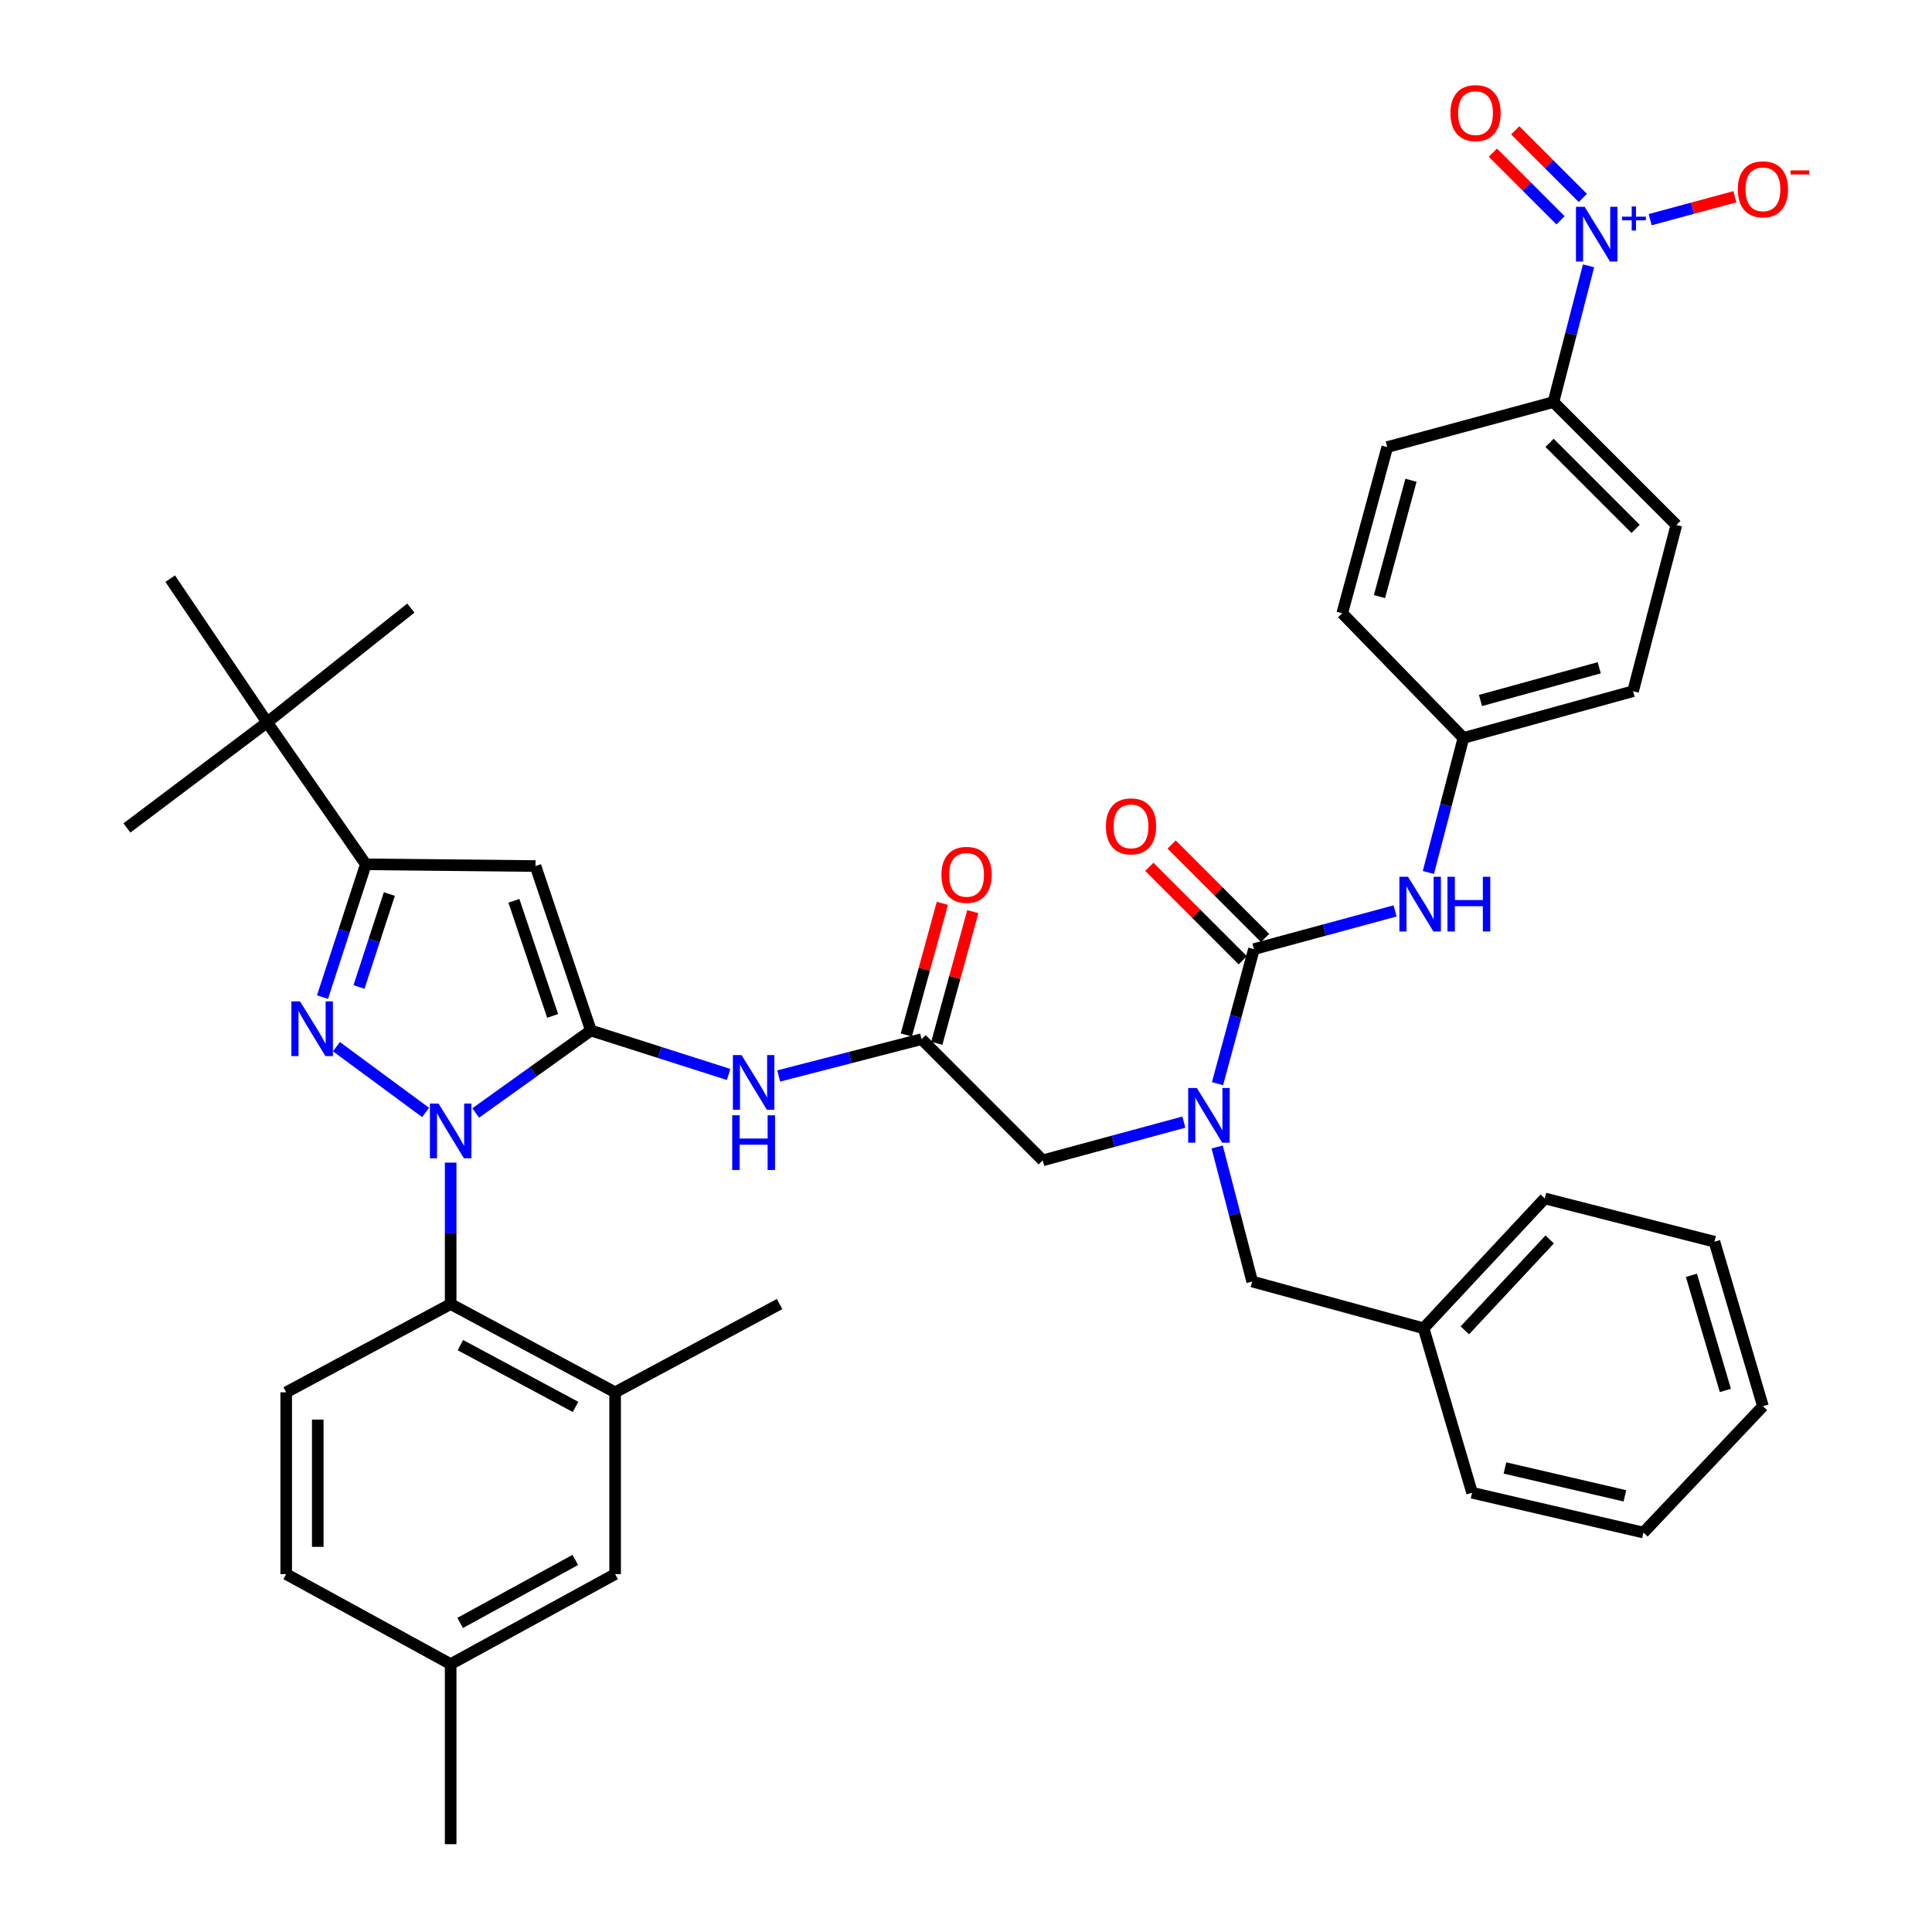 <?xml version='1.0' encoding='iso-8859-1'?>
<svg version='1.1' baseProfile='full'
              xmlns='http://www.w3.org/2000/svg'
                      xmlns:rdkit='http://www.rdkit.org/xml'
                      xmlns:xlink='http://www.w3.org/1999/xlink'
                  xml:space='preserve'
width='1000px' height='1000px' viewBox='0 0 1000 1000'>
<!-- END OF HEADER -->
<rect style='opacity:1.0;fill:#FFFFFF;stroke:none' width='1000' height='1000' x='0' y='0'> </rect>
<path class='bond-0' d='M 476.996,537.866 L 440.028,547.396' style='fill:none;fill-rule:evenodd;stroke:#000000;stroke-width:6px;stroke-linecap:butt;stroke-linejoin:miter;stroke-opacity:1' />
<path class='bond-0' d='M 440.028,547.396 L 403.06,556.925' style='fill:none;fill-rule:evenodd;stroke:#0000FF;stroke-width:6px;stroke-linecap:butt;stroke-linejoin:miter;stroke-opacity:1' />
<path class='bond-1' d='M 484.877,540.023 L 494.204,505.945' style='fill:none;fill-rule:evenodd;stroke:#000000;stroke-width:6px;stroke-linecap:butt;stroke-linejoin:miter;stroke-opacity:1' />
<path class='bond-1' d='M 494.204,505.945 L 503.53,471.866' style='fill:none;fill-rule:evenodd;stroke:#FF0000;stroke-width:6px;stroke-linecap:butt;stroke-linejoin:miter;stroke-opacity:1' />
<path class='bond-1' d='M 469.115,535.709 L 478.442,501.631' style='fill:none;fill-rule:evenodd;stroke:#000000;stroke-width:6px;stroke-linecap:butt;stroke-linejoin:miter;stroke-opacity:1' />
<path class='bond-1' d='M 478.442,501.631 L 487.768,467.553' style='fill:none;fill-rule:evenodd;stroke:#FF0000;stroke-width:6px;stroke-linecap:butt;stroke-linejoin:miter;stroke-opacity:1' />
<path class='bond-2' d='M 476.996,537.866 L 539.721,600.591' style='fill:none;fill-rule:evenodd;stroke:#000000;stroke-width:6px;stroke-linecap:butt;stroke-linejoin:miter;stroke-opacity:1' />
<path class='bond-3' d='M 539.721,600.591 L 576.248,590.699' style='fill:none;fill-rule:evenodd;stroke:#000000;stroke-width:6px;stroke-linecap:butt;stroke-linejoin:miter;stroke-opacity:1' />
<path class='bond-3' d='M 576.248,590.699 L 612.775,580.807' style='fill:none;fill-rule:evenodd;stroke:#0000FF;stroke-width:6px;stroke-linecap:butt;stroke-linejoin:miter;stroke-opacity:1' />
<path class='bond-4' d='M 377.126,556.139 L 341.484,544.765' style='fill:none;fill-rule:evenodd;stroke:#0000FF;stroke-width:6px;stroke-linecap:butt;stroke-linejoin:miter;stroke-opacity:1' />
<path class='bond-4' d='M 341.484,544.765 L 305.843,533.39' style='fill:none;fill-rule:evenodd;stroke:#000000;stroke-width:6px;stroke-linecap:butt;stroke-linejoin:miter;stroke-opacity:1' />
<path class='bond-5' d='M 630.181,560.907 L 639.61,526.09' style='fill:none;fill-rule:evenodd;stroke:#0000FF;stroke-width:6px;stroke-linecap:butt;stroke-linejoin:miter;stroke-opacity:1' />
<path class='bond-5' d='M 639.61,526.09 L 649.039,491.274' style='fill:none;fill-rule:evenodd;stroke:#000000;stroke-width:6px;stroke-linecap:butt;stroke-linejoin:miter;stroke-opacity:1' />
<path class='bond-6' d='M 630.008,593.677 L 639.074,628.497' style='fill:none;fill-rule:evenodd;stroke:#0000FF;stroke-width:6px;stroke-linecap:butt;stroke-linejoin:miter;stroke-opacity:1' />
<path class='bond-6' d='M 639.074,628.497 L 648.14,663.316' style='fill:none;fill-rule:evenodd;stroke:#000000;stroke-width:6px;stroke-linecap:butt;stroke-linejoin:miter;stroke-opacity:1' />
<path class='bond-7' d='M 233.258,601.766 L 233.258,638.37' style='fill:none;fill-rule:evenodd;stroke:#0000FF;stroke-width:6px;stroke-linecap:butt;stroke-linejoin:miter;stroke-opacity:1' />
<path class='bond-7' d='M 233.258,638.37 L 233.258,674.974' style='fill:none;fill-rule:evenodd;stroke:#000000;stroke-width:6px;stroke-linecap:butt;stroke-linejoin:miter;stroke-opacity:1' />
<path class='bond-8' d='M 246.23,576.077 L 276.037,554.734' style='fill:none;fill-rule:evenodd;stroke:#0000FF;stroke-width:6px;stroke-linecap:butt;stroke-linejoin:miter;stroke-opacity:1' />
<path class='bond-8' d='M 276.037,554.734 L 305.843,533.39' style='fill:none;fill-rule:evenodd;stroke:#000000;stroke-width:6px;stroke-linecap:butt;stroke-linejoin:miter;stroke-opacity:1' />
<path class='bond-9' d='M 220.291,575.802 L 174.136,541.758' style='fill:none;fill-rule:evenodd;stroke:#0000FF;stroke-width:6px;stroke-linecap:butt;stroke-linejoin:miter;stroke-opacity:1' />
<path class='bond-10' d='M 305.843,533.39 L 277.172,448.267' style='fill:none;fill-rule:evenodd;stroke:#000000;stroke-width:6px;stroke-linecap:butt;stroke-linejoin:miter;stroke-opacity:1' />
<path class='bond-10' d='M 286.056,525.838 L 265.986,466.252' style='fill:none;fill-rule:evenodd;stroke:#000000;stroke-width:6px;stroke-linecap:butt;stroke-linejoin:miter;stroke-opacity:1' />
<path class='bond-11' d='M 277.172,448.267 L 189.353,447.369' style='fill:none;fill-rule:evenodd;stroke:#000000;stroke-width:6px;stroke-linecap:butt;stroke-linejoin:miter;stroke-opacity:1' />
<path class='bond-12' d='M 189.353,447.369 L 138.276,373.885' style='fill:none;fill-rule:evenodd;stroke:#000000;stroke-width:6px;stroke-linecap:butt;stroke-linejoin:miter;stroke-opacity:1' />
<path class='bond-13' d='M 189.353,447.369 L 178.139,481.731' style='fill:none;fill-rule:evenodd;stroke:#000000;stroke-width:6px;stroke-linecap:butt;stroke-linejoin:miter;stroke-opacity:1' />
<path class='bond-13' d='M 178.139,481.731 L 166.924,516.093' style='fill:none;fill-rule:evenodd;stroke:#0000FF;stroke-width:6px;stroke-linecap:butt;stroke-linejoin:miter;stroke-opacity:1' />
<path class='bond-13' d='M 201.524,462.747 L 193.674,486.801' style='fill:none;fill-rule:evenodd;stroke:#000000;stroke-width:6px;stroke-linecap:butt;stroke-linejoin:miter;stroke-opacity:1' />
<path class='bond-13' d='M 193.674,486.801 L 185.824,510.854' style='fill:none;fill-rule:evenodd;stroke:#0000FF;stroke-width:6px;stroke-linecap:butt;stroke-linejoin:miter;stroke-opacity:1' />
<path class='bond-14' d='M 822.23,137.599 L 813.144,172.857' style='fill:none;fill-rule:evenodd;stroke:#0000FF;stroke-width:6px;stroke-linecap:butt;stroke-linejoin:miter;stroke-opacity:1' />
<path class='bond-14' d='M 813.144,172.857 L 804.059,208.116' style='fill:none;fill-rule:evenodd;stroke:#000000;stroke-width:6px;stroke-linecap:butt;stroke-linejoin:miter;stroke-opacity:1' />
<path class='bond-15' d='M 854.13,113.702 L 876.053,107.765' style='fill:none;fill-rule:evenodd;stroke:#0000FF;stroke-width:6px;stroke-linecap:butt;stroke-linejoin:miter;stroke-opacity:1' />
<path class='bond-15' d='M 876.053,107.765 L 897.976,101.829' style='fill:none;fill-rule:evenodd;stroke:#FF0000;stroke-width:6px;stroke-linecap:butt;stroke-linejoin:miter;stroke-opacity:1' />
<path class='bond-16' d='M 819.277,102.46 L 801.772,84.956' style='fill:none;fill-rule:evenodd;stroke:#0000FF;stroke-width:6px;stroke-linecap:butt;stroke-linejoin:miter;stroke-opacity:1' />
<path class='bond-16' d='M 801.772,84.956 L 784.268,67.452' style='fill:none;fill-rule:evenodd;stroke:#FF0000;stroke-width:6px;stroke-linecap:butt;stroke-linejoin:miter;stroke-opacity:1' />
<path class='bond-16' d='M 807.721,114.015 L 790.217,96.511' style='fill:none;fill-rule:evenodd;stroke:#0000FF;stroke-width:6px;stroke-linecap:butt;stroke-linejoin:miter;stroke-opacity:1' />
<path class='bond-16' d='M 790.217,96.511 L 772.713,79.007' style='fill:none;fill-rule:evenodd;stroke:#FF0000;stroke-width:6px;stroke-linecap:butt;stroke-linejoin:miter;stroke-opacity:1' />
<path class='bond-17' d='M 649.039,491.274 L 685.566,481.381' style='fill:none;fill-rule:evenodd;stroke:#000000;stroke-width:6px;stroke-linecap:butt;stroke-linejoin:miter;stroke-opacity:1' />
<path class='bond-17' d='M 685.566,481.381 L 722.092,471.489' style='fill:none;fill-rule:evenodd;stroke:#0000FF;stroke-width:6px;stroke-linecap:butt;stroke-linejoin:miter;stroke-opacity:1' />
<path class='bond-18' d='M 654.817,485.496 L 630.629,461.309' style='fill:none;fill-rule:evenodd;stroke:#000000;stroke-width:6px;stroke-linecap:butt;stroke-linejoin:miter;stroke-opacity:1' />
<path class='bond-18' d='M 630.629,461.309 L 606.442,437.121' style='fill:none;fill-rule:evenodd;stroke:#FF0000;stroke-width:6px;stroke-linecap:butt;stroke-linejoin:miter;stroke-opacity:1' />
<path class='bond-18' d='M 643.261,497.051 L 619.074,472.864' style='fill:none;fill-rule:evenodd;stroke:#000000;stroke-width:6px;stroke-linecap:butt;stroke-linejoin:miter;stroke-opacity:1' />
<path class='bond-18' d='M 619.074,472.864 L 594.887,448.677' style='fill:none;fill-rule:evenodd;stroke:#FF0000;stroke-width:6px;stroke-linecap:butt;stroke-linejoin:miter;stroke-opacity:1' />
<path class='bond-19' d='M 739.328,451.595 L 748.397,416.776' style='fill:none;fill-rule:evenodd;stroke:#0000FF;stroke-width:6px;stroke-linecap:butt;stroke-linejoin:miter;stroke-opacity:1' />
<path class='bond-19' d='M 748.397,416.776 L 757.467,381.956' style='fill:none;fill-rule:evenodd;stroke:#000000;stroke-width:6px;stroke-linecap:butt;stroke-linejoin:miter;stroke-opacity:1' />
<path class='bond-20' d='M 804.059,208.116 L 867.683,271.74' style='fill:none;fill-rule:evenodd;stroke:#000000;stroke-width:6px;stroke-linecap:butt;stroke-linejoin:miter;stroke-opacity:1' />
<path class='bond-20' d='M 802.047,229.215 L 846.584,273.751' style='fill:none;fill-rule:evenodd;stroke:#000000;stroke-width:6px;stroke-linecap:butt;stroke-linejoin:miter;stroke-opacity:1' />
<path class='bond-21' d='M 804.059,208.116 L 718.038,231.412' style='fill:none;fill-rule:evenodd;stroke:#000000;stroke-width:6px;stroke-linecap:butt;stroke-linejoin:miter;stroke-opacity:1' />
<path class='bond-22' d='M 867.683,271.74 L 845.277,357.761' style='fill:none;fill-rule:evenodd;stroke:#000000;stroke-width:6px;stroke-linecap:butt;stroke-linejoin:miter;stroke-opacity:1' />
<path class='bond-23' d='M 718.038,231.412 L 694.742,317.433' style='fill:none;fill-rule:evenodd;stroke:#000000;stroke-width:6px;stroke-linecap:butt;stroke-linejoin:miter;stroke-opacity:1' />
<path class='bond-23' d='M 730.317,248.587 L 714.01,308.802' style='fill:none;fill-rule:evenodd;stroke:#000000;stroke-width:6px;stroke-linecap:butt;stroke-linejoin:miter;stroke-opacity:1' />
<path class='bond-24' d='M 736.849,687.511 L 648.14,663.316' style='fill:none;fill-rule:evenodd;stroke:#000000;stroke-width:6px;stroke-linecap:butt;stroke-linejoin:miter;stroke-opacity:1' />
<path class='bond-25' d='M 736.849,687.511 L 799.574,620.31' style='fill:none;fill-rule:evenodd;stroke:#000000;stroke-width:6px;stroke-linecap:butt;stroke-linejoin:miter;stroke-opacity:1' />
<path class='bond-25' d='M 758.204,688.582 L 802.112,641.541' style='fill:none;fill-rule:evenodd;stroke:#000000;stroke-width:6px;stroke-linecap:butt;stroke-linejoin:miter;stroke-opacity:1' />
<path class='bond-26' d='M 736.849,687.511 L 761.943,772.643' style='fill:none;fill-rule:evenodd;stroke:#000000;stroke-width:6px;stroke-linecap:butt;stroke-linejoin:miter;stroke-opacity:1' />
<path class='bond-27' d='M 799.574,620.31 L 887.393,642.708' style='fill:none;fill-rule:evenodd;stroke:#000000;stroke-width:6px;stroke-linecap:butt;stroke-linejoin:miter;stroke-opacity:1' />
<path class='bond-28' d='M 761.943,772.643 L 850.651,793.252' style='fill:none;fill-rule:evenodd;stroke:#000000;stroke-width:6px;stroke-linecap:butt;stroke-linejoin:miter;stroke-opacity:1' />
<path class='bond-28' d='M 778.947,759.817 L 841.043,774.243' style='fill:none;fill-rule:evenodd;stroke:#000000;stroke-width:6px;stroke-linecap:butt;stroke-linejoin:miter;stroke-opacity:1' />
<path class='bond-29' d='M 887.393,642.708 L 912.487,727.839' style='fill:none;fill-rule:evenodd;stroke:#000000;stroke-width:6px;stroke-linecap:butt;stroke-linejoin:miter;stroke-opacity:1' />
<path class='bond-29' d='M 875.482,660.098 L 893.048,719.69' style='fill:none;fill-rule:evenodd;stroke:#000000;stroke-width:6px;stroke-linecap:butt;stroke-linejoin:miter;stroke-opacity:1' />
<path class='bond-30' d='M 233.258,674.974 L 318.39,720.667' style='fill:none;fill-rule:evenodd;stroke:#000000;stroke-width:6px;stroke-linecap:butt;stroke-linejoin:miter;stroke-opacity:1' />
<path class='bond-30' d='M 238.3,696.226 L 297.892,728.212' style='fill:none;fill-rule:evenodd;stroke:#000000;stroke-width:6px;stroke-linecap:butt;stroke-linejoin:miter;stroke-opacity:1' />
<path class='bond-31' d='M 233.258,674.974 L 148.136,720.667' style='fill:none;fill-rule:evenodd;stroke:#000000;stroke-width:6px;stroke-linecap:butt;stroke-linejoin:miter;stroke-opacity:1' />
<path class='bond-32' d='M 318.39,720.667 L 318.39,814.76' style='fill:none;fill-rule:evenodd;stroke:#000000;stroke-width:6px;stroke-linecap:butt;stroke-linejoin:miter;stroke-opacity:1' />
<path class='bond-33' d='M 318.39,720.667 L 403.513,674.974' style='fill:none;fill-rule:evenodd;stroke:#000000;stroke-width:6px;stroke-linecap:butt;stroke-linejoin:miter;stroke-opacity:1' />
<path class='bond-34' d='M 138.276,373.885 L 65.691,428.548' style='fill:none;fill-rule:evenodd;stroke:#000000;stroke-width:6px;stroke-linecap:butt;stroke-linejoin:miter;stroke-opacity:1' />
<path class='bond-35' d='M 138.276,373.885 L 88.098,299.512' style='fill:none;fill-rule:evenodd;stroke:#000000;stroke-width:6px;stroke-linecap:butt;stroke-linejoin:miter;stroke-opacity:1' />
<path class='bond-36' d='M 138.276,373.885 L 212.649,314.746' style='fill:none;fill-rule:evenodd;stroke:#000000;stroke-width:6px;stroke-linecap:butt;stroke-linejoin:miter;stroke-opacity:1' />
<path class='bond-37' d='M 148.136,720.667 L 148.136,814.76' style='fill:none;fill-rule:evenodd;stroke:#000000;stroke-width:6px;stroke-linecap:butt;stroke-linejoin:miter;stroke-opacity:1' />
<path class='bond-37' d='M 164.477,734.781 L 164.477,800.646' style='fill:none;fill-rule:evenodd;stroke:#000000;stroke-width:6px;stroke-linecap:butt;stroke-linejoin:miter;stroke-opacity:1' />
<path class='bond-38' d='M 318.39,814.76 L 233.258,861.352' style='fill:none;fill-rule:evenodd;stroke:#000000;stroke-width:6px;stroke-linecap:butt;stroke-linejoin:miter;stroke-opacity:1' />
<path class='bond-38' d='M 297.775,807.413 L 238.182,840.028' style='fill:none;fill-rule:evenodd;stroke:#000000;stroke-width:6px;stroke-linecap:butt;stroke-linejoin:miter;stroke-opacity:1' />
<path class='bond-39' d='M 148.136,814.76 L 233.258,861.352' style='fill:none;fill-rule:evenodd;stroke:#000000;stroke-width:6px;stroke-linecap:butt;stroke-linejoin:miter;stroke-opacity:1' />
<path class='bond-40' d='M 233.258,861.352 L 233.258,954.545' style='fill:none;fill-rule:evenodd;stroke:#000000;stroke-width:6px;stroke-linecap:butt;stroke-linejoin:miter;stroke-opacity:1' />
<path class='bond-41' d='M 850.651,793.252 L 912.487,727.839' style='fill:none;fill-rule:evenodd;stroke:#000000;stroke-width:6px;stroke-linecap:butt;stroke-linejoin:miter;stroke-opacity:1' />
<path class='bond-42' d='M 757.467,381.956 L 694.742,317.433' style='fill:none;fill-rule:evenodd;stroke:#000000;stroke-width:6px;stroke-linecap:butt;stroke-linejoin:miter;stroke-opacity:1' />
<path class='bond-43' d='M 757.467,381.956 L 845.277,357.761' style='fill:none;fill-rule:evenodd;stroke:#000000;stroke-width:6px;stroke-linecap:butt;stroke-linejoin:miter;stroke-opacity:1' />
<path class='bond-43' d='M 766.297,362.572 L 827.764,345.636' style='fill:none;fill-rule:evenodd;stroke:#000000;stroke-width:6px;stroke-linecap:butt;stroke-linejoin:miter;stroke-opacity:1' />
<path  class='atom-1' d='M 487.292 452.823
Q 487.292 446.023, 490.652 442.223
Q 494.012 438.423, 500.292 438.423
Q 506.572 438.423, 509.932 442.223
Q 513.292 446.023, 513.292 452.823
Q 513.292 459.703, 509.892 463.623
Q 506.492 467.503, 500.292 467.503
Q 494.052 467.503, 490.652 463.623
Q 487.292 459.743, 487.292 452.823
M 500.292 464.303
Q 504.612 464.303, 506.932 461.423
Q 509.292 458.503, 509.292 452.823
Q 509.292 447.263, 506.932 444.463
Q 504.612 441.623, 500.292 441.623
Q 495.972 441.623, 493.612 444.423
Q 491.292 447.223, 491.292 452.823
Q 491.292 458.543, 493.612 461.423
Q 495.972 464.303, 500.292 464.303
' fill='#FF0000'/>
<path  class='atom-3' d='M 383.816 546.112
L 393.096 561.112
Q 394.016 562.592, 395.496 565.272
Q 396.976 567.952, 397.056 568.112
L 397.056 546.112
L 400.816 546.112
L 400.816 574.432
L 396.936 574.432
L 386.976 558.032
Q 385.816 556.112, 384.576 553.912
Q 383.376 551.712, 383.016 551.032
L 383.016 574.432
L 379.336 574.432
L 379.336 546.112
L 383.816 546.112
' fill='#0000FF'/>
<path  class='atom-3' d='M 378.996 577.264
L 382.836 577.264
L 382.836 589.304
L 397.316 589.304
L 397.316 577.264
L 401.156 577.264
L 401.156 605.584
L 397.316 605.584
L 397.316 592.504
L 382.836 592.504
L 382.836 605.584
L 378.996 605.584
L 378.996 577.264
' fill='#0000FF'/>
<path  class='atom-4' d='M 619.483 563.135
L 628.763 578.135
Q 629.683 579.615, 631.163 582.295
Q 632.643 584.975, 632.723 585.135
L 632.723 563.135
L 636.483 563.135
L 636.483 591.455
L 632.603 591.455
L 622.643 575.055
Q 621.483 573.135, 620.243 570.935
Q 619.043 568.735, 618.683 568.055
L 618.683 591.455
L 615.003 591.455
L 615.003 563.135
L 619.483 563.135
' fill='#0000FF'/>
<path  class='atom-5' d='M 226.998 571.206
L 236.278 586.206
Q 237.198 587.686, 238.678 590.366
Q 240.158 593.046, 240.238 593.206
L 240.238 571.206
L 243.998 571.206
L 243.998 599.526
L 240.118 599.526
L 230.158 583.126
Q 228.998 581.206, 227.758 579.006
Q 226.558 576.806, 226.198 576.126
L 226.198 599.526
L 222.518 599.526
L 222.518 571.206
L 226.998 571.206
' fill='#0000FF'/>
<path  class='atom-9' d='M 155.312 518.331
L 164.592 533.331
Q 165.512 534.811, 166.992 537.491
Q 168.472 540.171, 168.552 540.331
L 168.552 518.331
L 172.312 518.331
L 172.312 546.651
L 168.432 546.651
L 158.472 530.251
Q 157.312 528.331, 156.072 526.131
Q 154.872 523.931, 154.512 523.251
L 154.512 546.651
L 150.832 546.651
L 150.832 518.331
L 155.312 518.331
' fill='#0000FF'/>
<path  class='atom-10' d='M 820.196 107.035
L 829.476 122.035
Q 830.396 123.515, 831.876 126.195
Q 833.356 128.875, 833.436 129.035
L 833.436 107.035
L 837.196 107.035
L 837.196 135.355
L 833.316 135.355
L 823.356 118.955
Q 822.196 117.035, 820.956 114.835
Q 819.756 112.635, 819.396 111.955
L 819.396 135.355
L 815.716 135.355
L 815.716 107.035
L 820.196 107.035
' fill='#0000FF'/>
<path  class='atom-10' d='M 839.572 112.14
L 844.562 112.14
L 844.562 106.887
L 846.78 106.887
L 846.78 112.14
L 851.901 112.14
L 851.901 114.041
L 846.78 114.041
L 846.78 119.321
L 844.562 119.321
L 844.562 114.041
L 839.572 114.041
L 839.572 112.14
' fill='#0000FF'/>
<path  class='atom-12' d='M 728.8 453.817
L 738.08 468.817
Q 739 470.297, 740.48 472.977
Q 741.96 475.657, 742.04 475.817
L 742.04 453.817
L 745.8 453.817
L 745.8 482.137
L 741.92 482.137
L 731.96 465.737
Q 730.8 463.817, 729.56 461.617
Q 728.36 459.417, 728 458.737
L 728 482.137
L 724.32 482.137
L 724.32 453.817
L 728.8 453.817
' fill='#0000FF'/>
<path  class='atom-12' d='M 749.2 453.817
L 753.04 453.817
L 753.04 465.857
L 767.52 465.857
L 767.52 453.817
L 771.36 453.817
L 771.36 482.137
L 767.52 482.137
L 767.52 469.057
L 753.04 469.057
L 753.04 482.137
L 749.2 482.137
L 749.2 453.817
' fill='#0000FF'/>
<path  class='atom-13' d='M 572.415 427.73
Q 572.415 420.93, 575.775 417.13
Q 579.135 413.33, 585.415 413.33
Q 591.695 413.33, 595.055 417.13
Q 598.415 420.93, 598.415 427.73
Q 598.415 434.61, 595.015 438.53
Q 591.615 442.41, 585.415 442.41
Q 579.175 442.41, 575.775 438.53
Q 572.415 434.65, 572.415 427.73
M 585.415 439.21
Q 589.735 439.21, 592.055 436.33
Q 594.415 433.41, 594.415 427.73
Q 594.415 422.17, 592.055 419.37
Q 589.735 416.53, 585.415 416.53
Q 581.095 416.53, 578.735 419.33
Q 576.415 422.13, 576.415 427.73
Q 576.415 433.45, 578.735 436.33
Q 581.095 439.21, 585.415 439.21
' fill='#FF0000'/>
<path  class='atom-15' d='M 899.487 97.979
Q 899.487 91.179, 902.847 87.379
Q 906.207 83.579, 912.487 83.579
Q 918.767 83.579, 922.127 87.379
Q 925.487 91.179, 925.487 97.979
Q 925.487 104.859, 922.087 108.779
Q 918.687 112.659, 912.487 112.659
Q 906.247 112.659, 902.847 108.779
Q 899.487 104.899, 899.487 97.979
M 912.487 109.459
Q 916.807 109.459, 919.127 106.579
Q 921.487 103.659, 921.487 97.979
Q 921.487 92.419, 919.127 89.619
Q 916.807 86.779, 912.487 86.779
Q 908.167 86.779, 905.807 89.579
Q 903.487 92.379, 903.487 97.979
Q 903.487 103.699, 905.807 106.579
Q 908.167 109.459, 912.487 109.459
' fill='#FF0000'/>
<path  class='atom-15' d='M 926.807 88.202
L 936.496 88.202
L 936.496 90.314
L 926.807 90.314
L 926.807 88.202
' fill='#FF0000'/>
<path  class='atom-16' d='M 750.731 58.55
Q 750.731 51.75, 754.091 47.95
Q 757.451 44.15, 763.731 44.15
Q 770.011 44.15, 773.371 47.95
Q 776.731 51.75, 776.731 58.55
Q 776.731 65.43, 773.331 69.35
Q 769.931 73.23, 763.731 73.23
Q 757.491 73.23, 754.091 69.35
Q 750.731 65.47, 750.731 58.55
M 763.731 70.03
Q 768.051 70.03, 770.371 67.15
Q 772.731 64.23, 772.731 58.55
Q 772.731 52.99, 770.371 50.19
Q 768.051 47.35, 763.731 47.35
Q 759.411 47.35, 757.051 50.15
Q 754.731 52.95, 754.731 58.55
Q 754.731 64.27, 757.051 67.15
Q 759.411 70.03, 763.731 70.03
' fill='#FF0000'/>
</svg>
